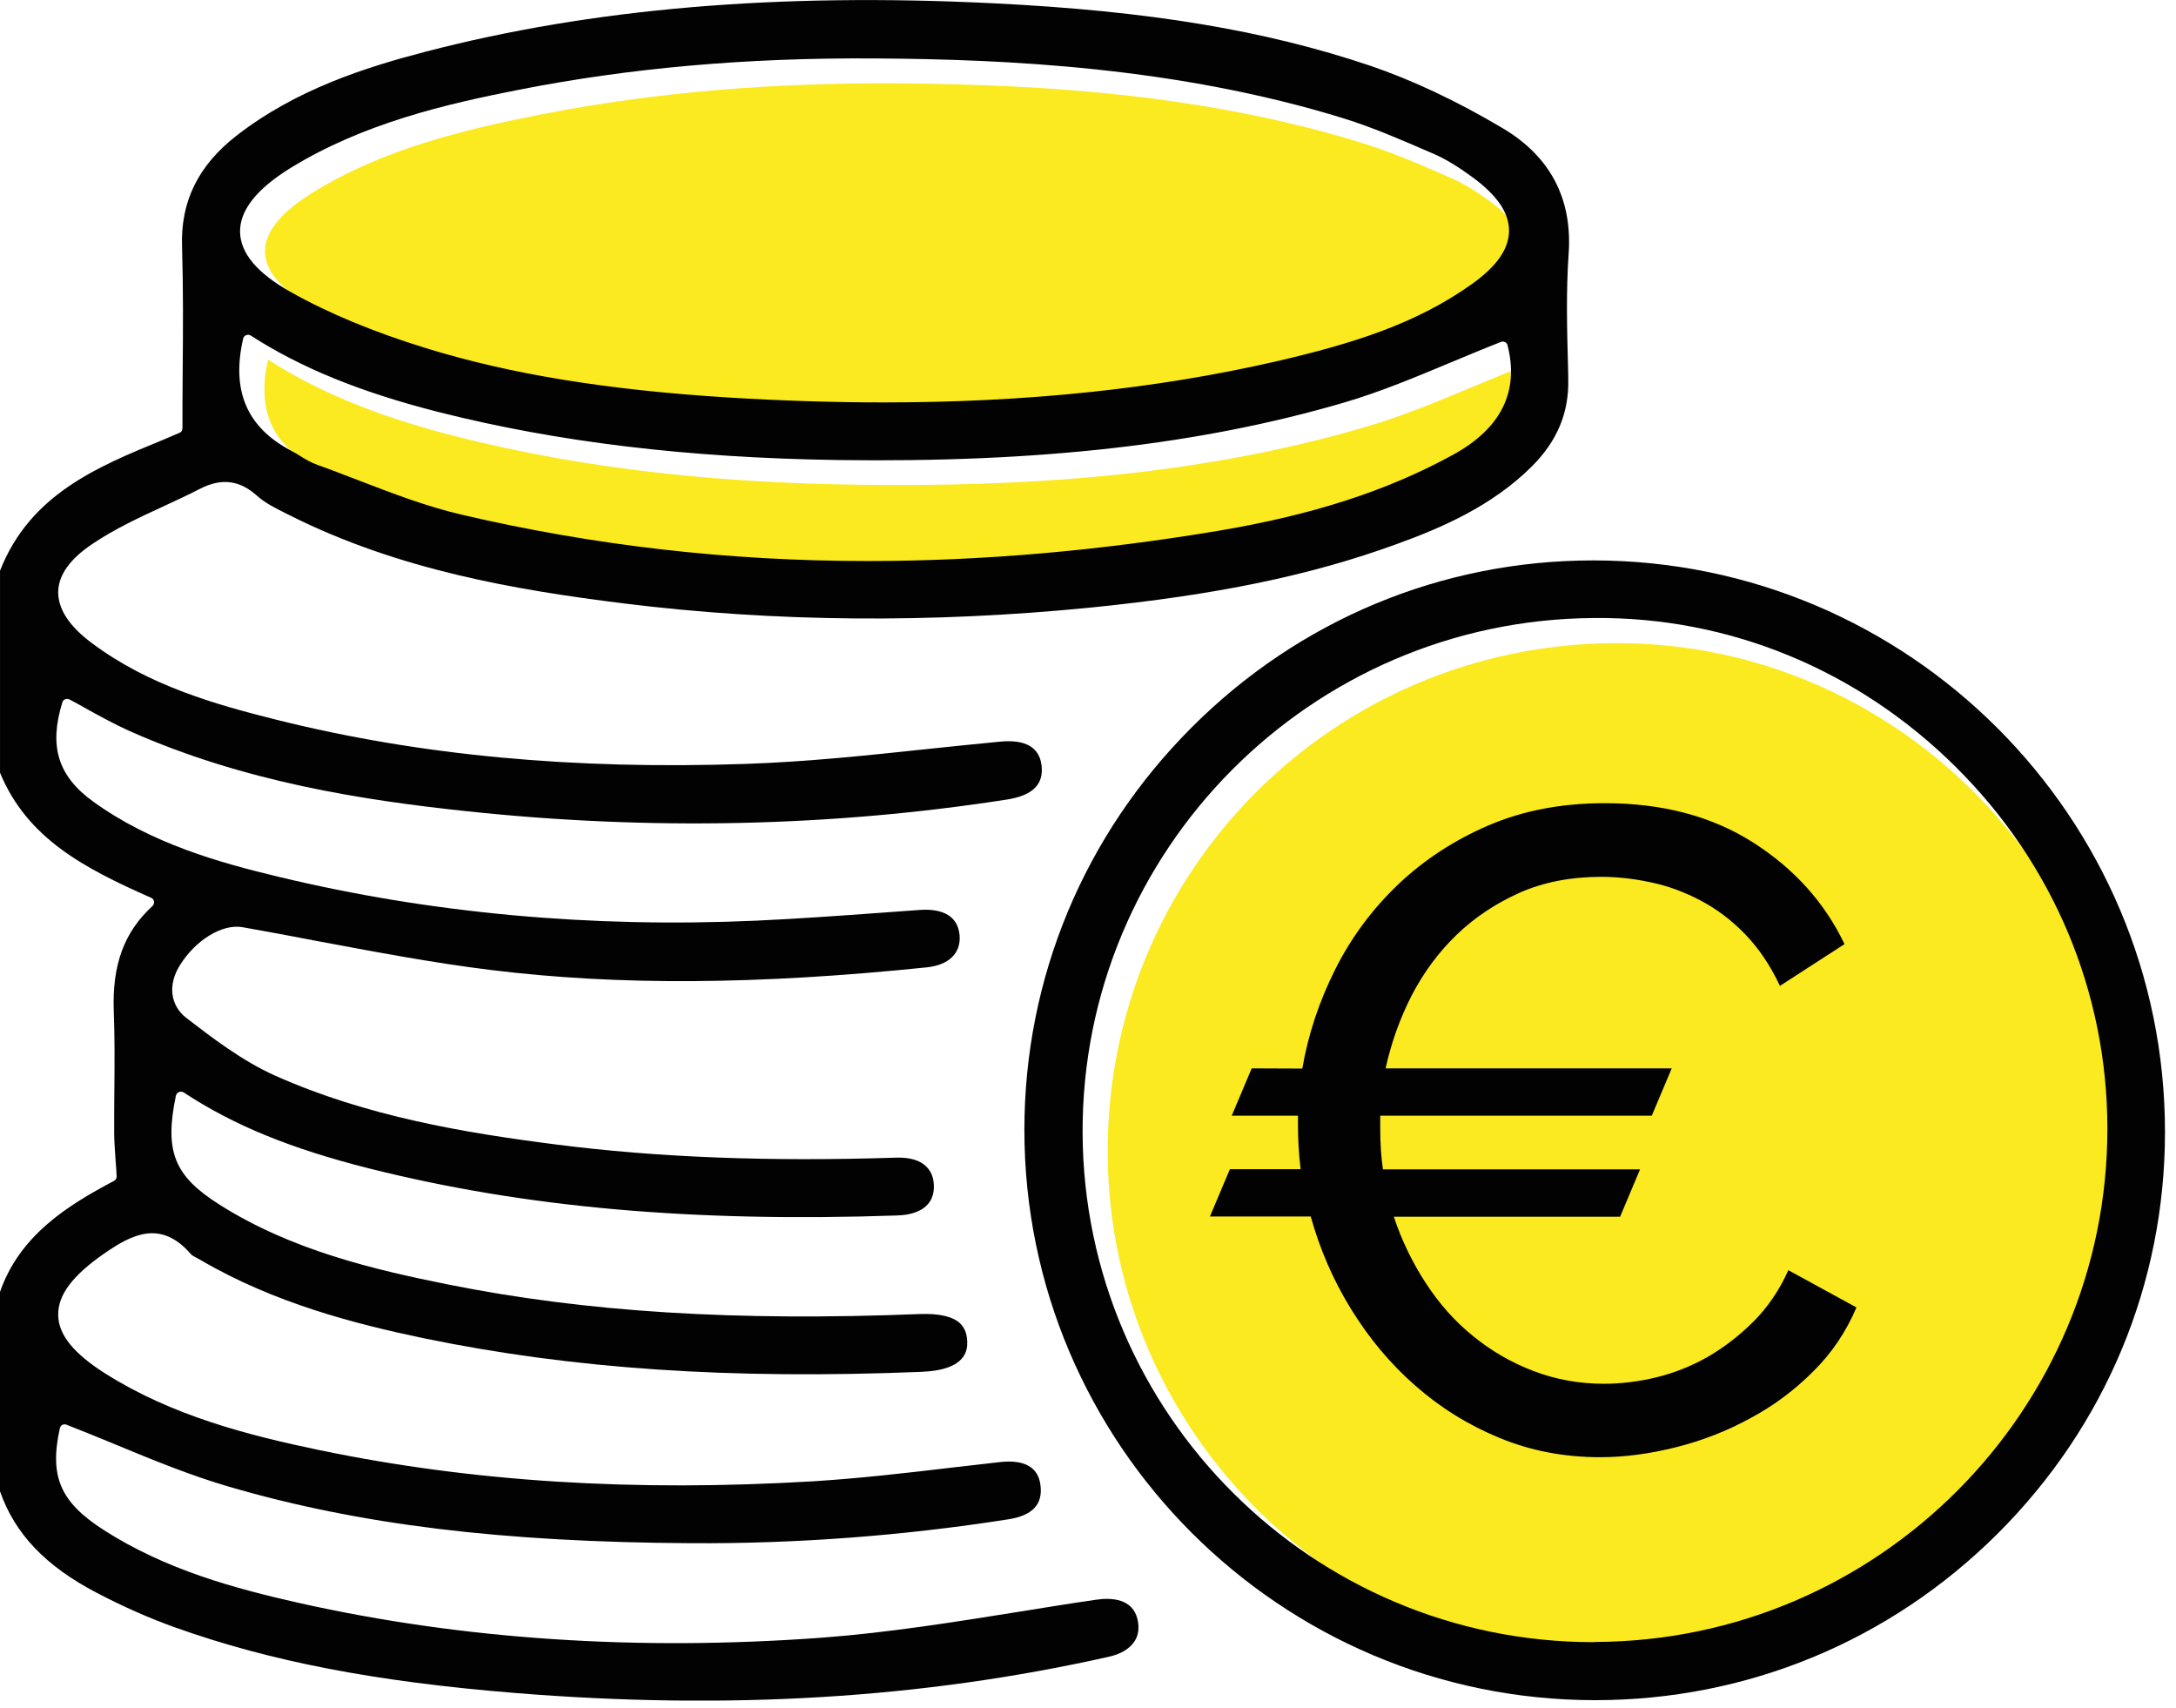 <?xml version="1.0" encoding="UTF-8"?>
<svg xmlns="http://www.w3.org/2000/svg" width="158" height="124" viewBox="0 0 158 124" fill="none">
  <g clip-path="url(#clip0_605_344)">
    <path d="M64.987 6.049C76.488 6.124 87.884 6.975 98.951 10.395C101.147 11.082 103.268 12.008 105.389 12.934C106.374 13.368 107.286 13.965 108.152 14.592C111.497 17.057 111.512 19.357 108.122 21.776C103.895 24.779 98.981 26.198 94.022 27.333C80.939 30.335 67.661 30.768 54.323 29.947C46.93 29.483 39.581 28.572 32.472 26.377C29.111 25.346 25.765 24.032 22.704 22.314C18.044 19.7 18.133 16.803 22.704 13.98C27.767 10.858 33.472 9.454 39.223 8.319C47.736 6.646 56.339 6.004 64.987 6.049Z" fill="#FBEA1F"></path>
    <path d="M110.571 26.601C111.422 29.931 109.958 32.396 106.777 34.129C101.475 37.026 95.754 38.609 89.87 39.61C71.543 42.702 53.247 42.717 35.085 38.475C31.515 37.638 28.11 36.115 24.645 34.86C23.972 34.621 23.39 34.173 22.748 33.83C19.641 32.187 18.67 29.603 19.462 26.108C23.718 28.841 28.393 30.484 33.218 31.709C42.732 34.114 52.425 35.054 62.208 35.189C74.68 35.368 87.076 34.532 99.115 31.007C103.028 29.872 106.732 28.094 110.571 26.601Z" fill="#FBEA1F"></path>
    <path d="M117.292 120.308C97.099 120.383 80.52 103.939 80.43 83.731C80.34 63.343 96.725 46.824 117.172 46.69C137.396 46.555 154.079 63.134 154.109 83.357C154.139 103.745 137.709 120.234 117.292 120.308Z" fill="#FBEA1F"></path>
    <path d="M0.001 108.27C1.076 111.347 3.301 113.692 7.02 115.634C8.962 116.649 10.889 117.501 12.741 118.158C19.656 120.622 27.259 122.086 37.385 122.907C52.904 124.162 67.018 123.311 80.505 120.279C81.401 120.085 82.043 119.681 82.387 119.144C82.671 118.696 82.73 118.173 82.596 117.56C82.237 116.067 80.744 115.962 79.549 116.142C77.697 116.41 75.86 116.709 74.008 117.008C69.333 117.755 64.494 118.531 59.714 118.89C46.406 119.875 33.636 119.039 21.747 116.38C17.027 115.32 12.039 113.961 7.558 111.093C4.377 109.062 3.57 107.195 4.347 103.685C4.377 103.58 4.437 103.491 4.526 103.446C4.616 103.401 4.735 103.386 4.825 103.431C6.05 103.909 7.259 104.402 8.484 104.91C11.113 106 13.846 107.12 16.609 107.927C26.064 110.69 36.429 111.959 50.215 112.034C57.862 112.079 65.569 111.496 73.201 110.302C74.964 110.033 75.74 109.211 75.546 107.807C75.382 106.508 74.381 105.94 72.574 106.149C71.394 106.284 70.229 106.418 69.049 106.553C65.778 106.941 62.403 107.329 59.072 107.538C46.048 108.315 34.323 107.583 23.226 105.283C17.983 104.193 12.487 102.774 7.663 99.727C5.348 98.263 4.242 96.904 4.227 95.47C4.198 94.022 5.258 92.603 7.588 90.99C9.56 89.63 11.665 88.51 13.861 91.049C13.951 91.154 14.13 91.243 14.309 91.333C14.399 91.378 14.473 91.423 14.548 91.467C19.94 94.619 25.78 96.112 30.783 97.158C41.552 99.383 53.023 100.16 66.913 99.593C70.289 99.458 70.244 97.89 70.229 97.382C70.214 96.814 70.035 96.381 69.706 96.068C69.169 95.575 68.213 95.351 66.824 95.396C53.441 95.933 42.538 95.261 32.501 93.245C27.229 92.184 21.165 90.78 15.907 87.435C12.636 85.359 11.934 83.581 12.771 79.549C12.801 79.429 12.875 79.34 12.995 79.28C13.114 79.235 13.234 79.25 13.338 79.31C16.968 81.699 21.135 83.402 26.84 84.836C38.147 87.674 50.334 88.749 65.151 88.241C66.166 88.211 67.854 87.883 67.809 86.076C67.794 85.478 67.6 85.015 67.242 84.672C66.779 84.224 66.047 84.014 65.061 84.044C55.801 84.343 47.721 84.029 40.372 83.088C33.696 82.237 26.601 81.042 20 78.1C17.58 77.024 15.34 75.292 13.533 73.903C12.353 72.992 12.173 71.483 13.069 70.064C14.205 68.242 16.146 67.047 17.625 67.316C19.402 67.63 21.165 67.958 22.942 68.302C27.109 69.079 31.396 69.9 35.667 70.423C44.913 71.558 54.965 71.498 67.287 70.229C68.9 70.064 69.781 69.198 69.677 67.899C69.527 66.226 68.019 65.972 66.779 66.061C65.748 66.136 64.718 66.211 63.672 66.286C60.805 66.495 57.832 66.704 54.92 66.838C42.896 67.376 31.217 66.3 20.239 63.657C15.937 62.626 11.008 61.252 6.781 58.205C4.212 56.353 3.54 54.202 4.526 50.991C4.556 50.887 4.631 50.797 4.735 50.767C4.84 50.722 4.944 50.737 5.049 50.782C5.512 51.021 5.96 51.275 6.408 51.529C7.364 52.052 8.365 52.604 9.365 53.052C17.73 56.786 26.452 58.101 33.875 58.892C47.183 60.311 60.386 60.027 73.142 58.041C75.009 57.742 75.815 56.921 75.621 55.517C75.442 54.232 74.426 53.665 72.604 53.844C70.886 54.008 69.154 54.188 67.436 54.367C63.09 54.83 58.609 55.308 54.173 55.457C41.627 55.89 30.47 54.845 20.104 52.261C15.564 51.126 10.799 49.767 6.692 46.705C5.019 45.465 4.198 44.195 4.227 42.941C4.257 41.731 5.094 40.566 6.707 39.491C8.32 38.4 10.127 37.564 11.875 36.757C12.771 36.339 13.652 35.936 14.518 35.488C16.087 34.681 17.416 34.861 18.685 36.011C19.253 36.518 20 36.892 20.717 37.25L21.105 37.444C28.961 41.373 37.37 42.821 45.286 43.807C56.234 45.166 67.645 45.256 79.221 44.106C88.287 43.195 95.127 41.791 101.4 39.505C104.626 38.34 108.316 36.757 111.213 33.875C113.065 32.038 113.931 29.962 113.872 27.527L113.857 26.676C113.782 23.957 113.707 21.149 113.902 18.386C114.17 14.413 112.557 11.351 109.107 9.305C105.762 7.319 102.506 5.795 99.474 4.765C91.841 2.196 83.418 0.792 72.141 0.239C56.443 -0.538 42.956 0.612 30.858 3.764C26.512 4.899 21.478 6.497 17.162 9.858C14.399 12.009 13.099 14.637 13.219 17.908C13.308 20.925 13.293 23.898 13.264 27.034C13.249 28.378 13.249 29.737 13.249 31.097C13.249 31.246 13.159 31.38 13.025 31.425L11.8 31.948C7.065 33.89 2.181 35.891 0.001 41.432V56.099C1.972 60.879 6.139 63.044 10.978 65.18C11.083 65.225 11.173 65.33 11.188 65.449C11.203 65.569 11.158 65.688 11.068 65.778C9.007 67.675 8.141 70.034 8.26 73.41C8.335 75.247 8.32 77.129 8.305 78.936C8.29 80.027 8.29 81.117 8.29 82.192C8.29 82.864 8.35 83.551 8.395 84.283C8.424 84.642 8.454 85 8.469 85.388C8.484 85.538 8.395 85.672 8.275 85.732C5.004 87.465 1.405 89.645 -0.029 93.872V108.27H0.001ZM63.015 40.73C52.904 40.73 43.15 39.61 33.547 37.37C30.963 36.772 28.453 35.801 26.004 34.861C25.018 34.487 24.047 34.099 23.062 33.755C22.599 33.591 22.165 33.337 21.762 33.083C21.553 32.949 21.344 32.829 21.12 32.71C17.924 31.022 16.788 28.363 17.655 24.585C17.685 24.465 17.759 24.375 17.879 24.331C17.998 24.286 18.118 24.301 18.207 24.36C21.867 26.72 26.213 28.483 31.859 29.917C40.477 32.097 49.931 33.232 60.775 33.397C75.472 33.606 87.166 32.276 97.577 29.23C100.235 28.453 102.864 27.348 105.403 26.287C106.598 25.794 107.793 25.287 108.988 24.823C109.077 24.779 109.197 24.794 109.286 24.838C109.376 24.883 109.451 24.973 109.466 25.078C110.317 28.438 108.988 31.111 105.493 33.023C100.713 35.637 95.306 37.385 88.466 38.535C79.698 39.998 71.245 40.73 63.015 40.73ZM64.165 29.215C60.521 29.215 56.757 29.095 52.844 28.856C44.047 28.304 37.071 27.169 30.918 25.272C27.109 24.092 23.883 22.762 21.075 21.179C18.685 19.835 17.461 18.386 17.431 16.848C17.401 15.28 18.626 13.726 21.06 12.218C26.392 8.932 32.441 7.543 37.699 6.512C45.689 4.944 54.113 4.182 63.523 4.242C73.022 4.302 85.464 4.854 97.592 8.603C99.698 9.26 101.759 10.156 103.76 11.023L104.074 11.157C104.94 11.531 105.851 12.083 106.912 12.86C108.719 14.189 109.585 15.459 109.57 16.773C109.555 18.087 108.674 19.342 106.867 20.627C102.819 23.509 98.249 24.943 92.633 26.242C83.955 28.229 74.561 29.215 64.165 29.215Z" fill="#020203"></path>
    <path d="M115.798 123.43C115.813 123.43 115.828 123.43 115.828 123.43C126.851 123.43 137.216 119.144 145.043 111.347C152.884 103.536 157.2 93.185 157.2 82.192C157.215 59.325 138.605 40.7 115.708 40.685C115.694 40.685 115.679 40.685 115.679 40.685C104.701 40.685 94.335 44.987 86.524 52.813C78.697 60.64 74.381 71.02 74.381 82.028C74.381 104.835 92.961 123.415 115.798 123.43ZM115.694 119.218C95.321 119.218 78.697 102.669 78.608 82.267C78.518 61.775 95.157 45.002 115.708 44.868C125.581 44.763 134.916 48.646 141.996 55.666C149.09 62.701 153.003 72.021 153.018 81.894C153.048 102.401 136.365 119.129 115.843 119.203C115.783 119.218 115.738 119.218 115.694 119.218Z" fill="#020203"></path>
    <path d="M94.56 77.577C94.993 75.068 95.799 72.663 96.964 70.348C98.129 68.033 99.653 65.987 101.52 64.21C103.387 62.432 105.582 60.998 108.077 59.923C110.586 58.847 113.394 58.31 116.515 58.31C120.698 58.31 124.282 59.251 127.269 61.148C130.256 63.044 132.482 65.509 133.931 68.541L129.241 71.573C128.539 70.079 127.688 68.825 126.702 67.809C125.716 66.793 124.641 65.987 123.476 65.374C122.311 64.762 121.116 64.314 119.876 64.06C118.651 63.791 117.441 63.657 116.247 63.657C114.051 63.657 112.08 64.045 110.347 64.807C108.614 65.584 107.076 66.599 105.762 67.869C104.447 69.138 103.357 70.617 102.491 72.29C101.639 73.963 101.012 75.725 100.609 77.562H121.385L119.936 80.997H100.22V81.923C100.22 82.984 100.28 83.97 100.415 84.896H119.084L117.636 88.331H101.206C101.774 90.049 102.55 91.647 103.521 93.14C104.492 94.634 105.627 95.918 106.957 96.994C108.271 98.069 109.735 98.921 111.348 99.533C112.946 100.145 114.663 100.459 116.456 100.459C117.68 100.459 118.95 100.31 120.249 99.996C121.549 99.682 122.789 99.189 123.983 98.517C125.163 97.83 126.284 96.979 127.314 95.948C128.345 94.918 129.196 93.678 129.853 92.214L134.797 94.918C134.05 96.68 133.005 98.233 131.66 99.563C130.316 100.907 128.808 102.042 127.105 102.953C125.417 103.879 123.625 104.581 121.728 105.059C119.831 105.537 117.994 105.791 116.187 105.791C113.543 105.791 111.094 105.313 108.838 104.372C106.568 103.431 104.537 102.162 102.745 100.578C100.937 98.995 99.399 97.143 98.1 95.037C96.8 92.931 95.829 90.676 95.172 88.316H87.853L89.302 84.881H94.44C94.306 83.82 94.246 82.745 94.246 81.655V80.997H89.437L90.885 77.562L94.56 77.577Z" fill="#020203"></path>
  </g>
  <defs>
    <clipPath id="clip0_605_344">
      <rect width="157.215" height="123.46" fill="white"></rect>
    </clipPath>
  </defs>
</svg>
